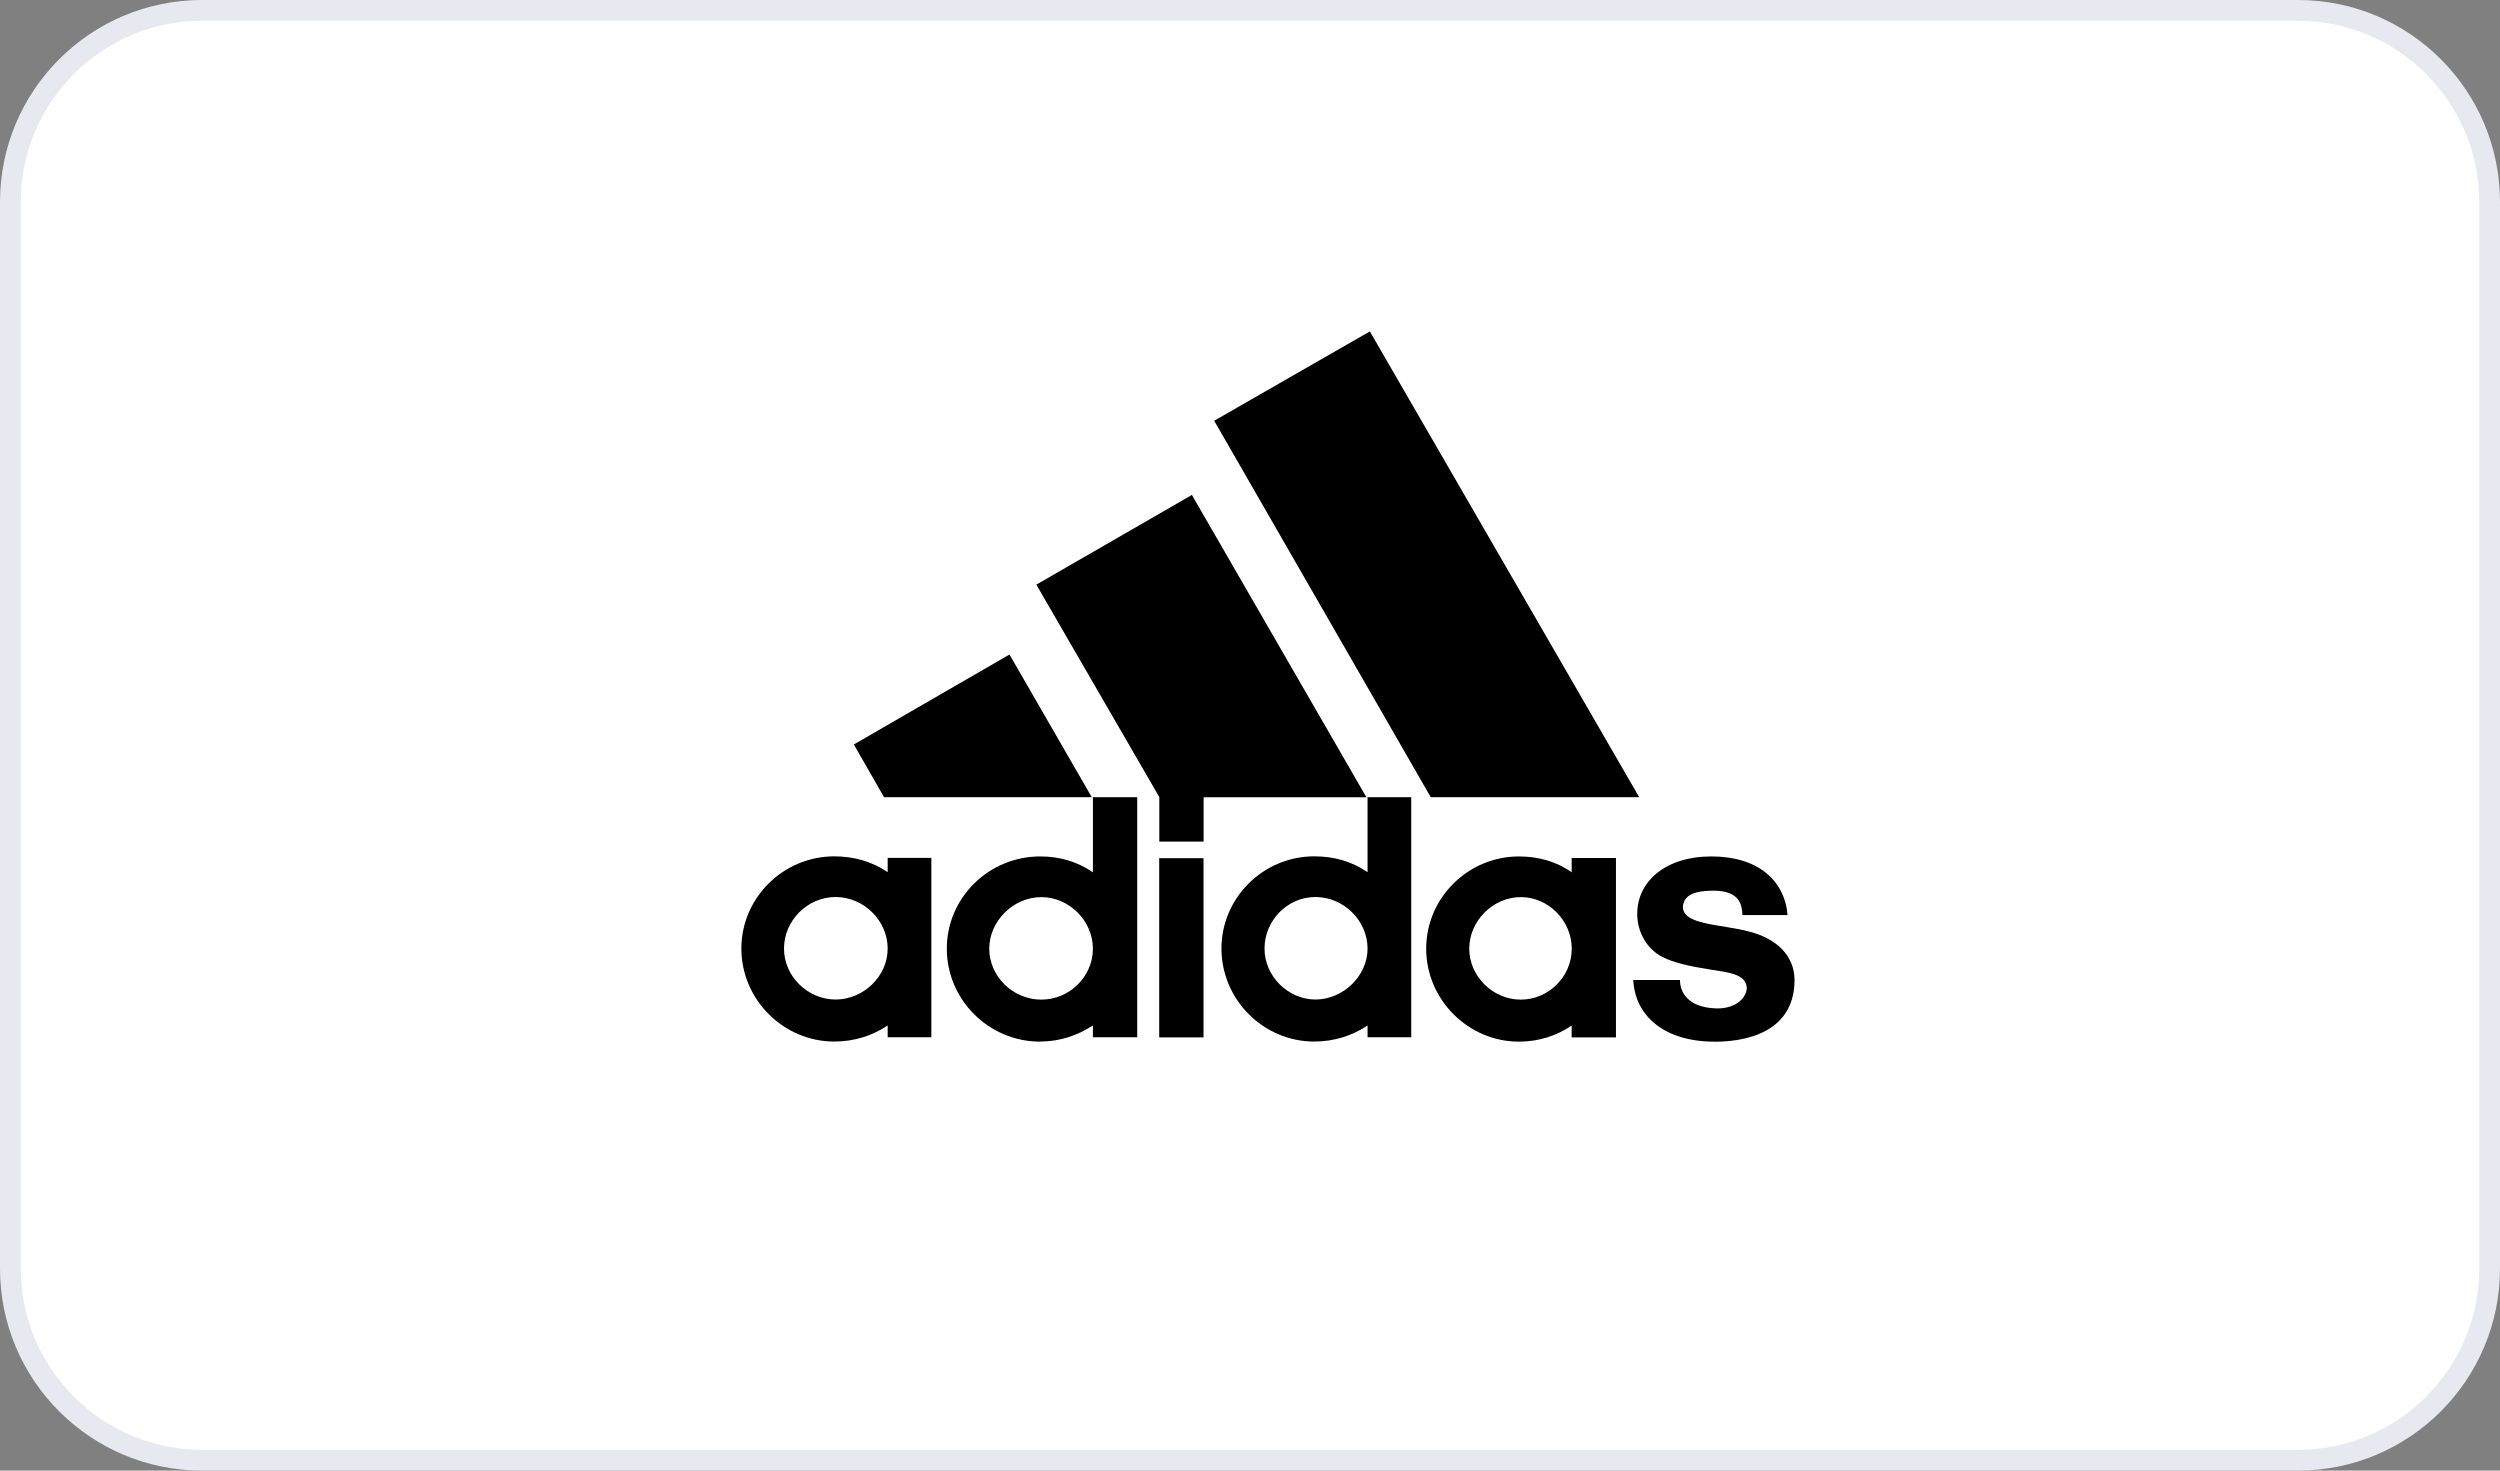 <?xml version="1.0" encoding="UTF-8"?><svg xmlns="http://www.w3.org/2000/svg" viewBox="0 0 240.94 141.73"><rect x="0" y="0" width="240.94" height="141.73" fill="#808080" stroke="none"/><defs><style>.c{fill:#fff;}.d{fill:#e7e9f0;}</style></defs><g id="a"><g><rect class="c" x="1" y="1" width="238.94" height="139.73" rx="18.48" ry="18.48"/><path class="d" d="M221.46,2c9.64,0,17.48,7.84,17.48,17.48V122.25c0,9.64-7.84,17.48-17.48,17.48H19.48c-9.64,0-17.48-7.84-17.48-17.48V19.48C2,9.84,9.84,2,19.48,2H221.46M221.46,0H19.48C8.72,0,0,8.72,0,19.48V122.25C0,133.01,8.72,141.73,19.48,141.73H221.46c10.76,0,19.48-8.72,19.48-19.48V19.48C240.94,8.72,232.22,0,221.46,0h0Z"/></g></g><g id="b"><g><path d="M137.89,76.83l-20.87-36.28,15-8.61,25.96,44.89h-20.08"/><path d="M82.29,71.75l15-8.67,7.93,13.75h-20.02l-2.91-5.08"/><path d="M111.72,99.98h4.27v-17.27h-4.27v17.27Z"/><path d="M165.21,100.39c-4.77,0-7.64-2.46-7.8-5.94h4.5c0,1.09,.68,2.68,3.59,2.74,1.94,0,2.85-1.14,2.85-2-.12-1.36-1.82-1.47-3.65-1.77-1.82-.29-3.38-.62-4.5-1.2-1.44-.74-2.41-2.33-2.41-4.15,0-3.08,2.68-5.53,7.14-5.53s7.06,2.27,7.35,5.65h-4.35c-.04-.91-.21-2.35-2.77-2.35-1.73,0-2.87,.35-2.97,1.55,0,1.77,3.59,1.65,6.38,2.39,2.68,.68,4.38,2.35,4.38,4.68,0,4.29-3.47,5.94-7.76,5.94"/><path d="M99.87,56.35l15-8.65,16.82,29.14h-15.69v4.27h-4.27v-4.29l-11.85-20.47"/><path d="M100.25,100.39c-4.97,0-9-4.05-9-8.96s4.04-8.89,9-8.89c1.88,0,3.59,.5,5.08,1.53v-7.24h4.27v23.14h-4.27v-1.14c-1.49,.97-3.2,1.55-5.08,1.55h0Zm-4.91-8.96c0,2.68,2.29,4.91,5.02,4.91s4.97-2.23,4.97-4.91-2.29-4.97-4.97-4.97-5.02,2.29-5.02,4.97"/><path d="M131.8,76.83h4.21v23.14h-4.21v-1.14c-1.44,.97-3.2,1.55-5.14,1.55-4.91,0-8.94-4.05-8.94-8.96s4.04-8.89,8.94-8.89c1.94,0,3.65,.5,5.14,1.53v-7.24h0Zm-9.93,14.59c0,2.68,2.29,4.91,4.91,4.91s5.02-2.23,5.02-4.91-2.29-4.97-5.02-4.97-4.91,2.29-4.91,4.97"/><path d="M146.39,100.39c-4.89,0-8.94-4.05-8.94-8.96s4.05-8.89,8.94-8.89c1.88,0,3.65,.5,5.08,1.53v-1.38h4.27v17.29h-4.27v-1.14c-1.44,.97-3.14,1.55-5.08,1.55h0Zm-4.79-8.96c0,2.68,2.29,4.91,4.97,4.91s4.91-2.23,4.91-4.91-2.23-4.97-4.91-4.97-4.97,2.29-4.97,4.97"/><path d="M75.56,91.42c0,2.68,2.29,4.91,4.97,4.91s5.02-2.23,5.02-4.91-2.29-4.97-5.02-4.97-4.97,2.29-4.97,4.97Zm4.85,8.96c-4.91,0-8.96-4.05-8.96-8.96s4.05-8.89,8.96-8.89c1.88,0,3.65,.5,5.14,1.53v-1.38h4.21v17.29h-4.21v-1.14c-1.44,.97-3.2,1.55-5.14,1.55"/></g></g></svg>